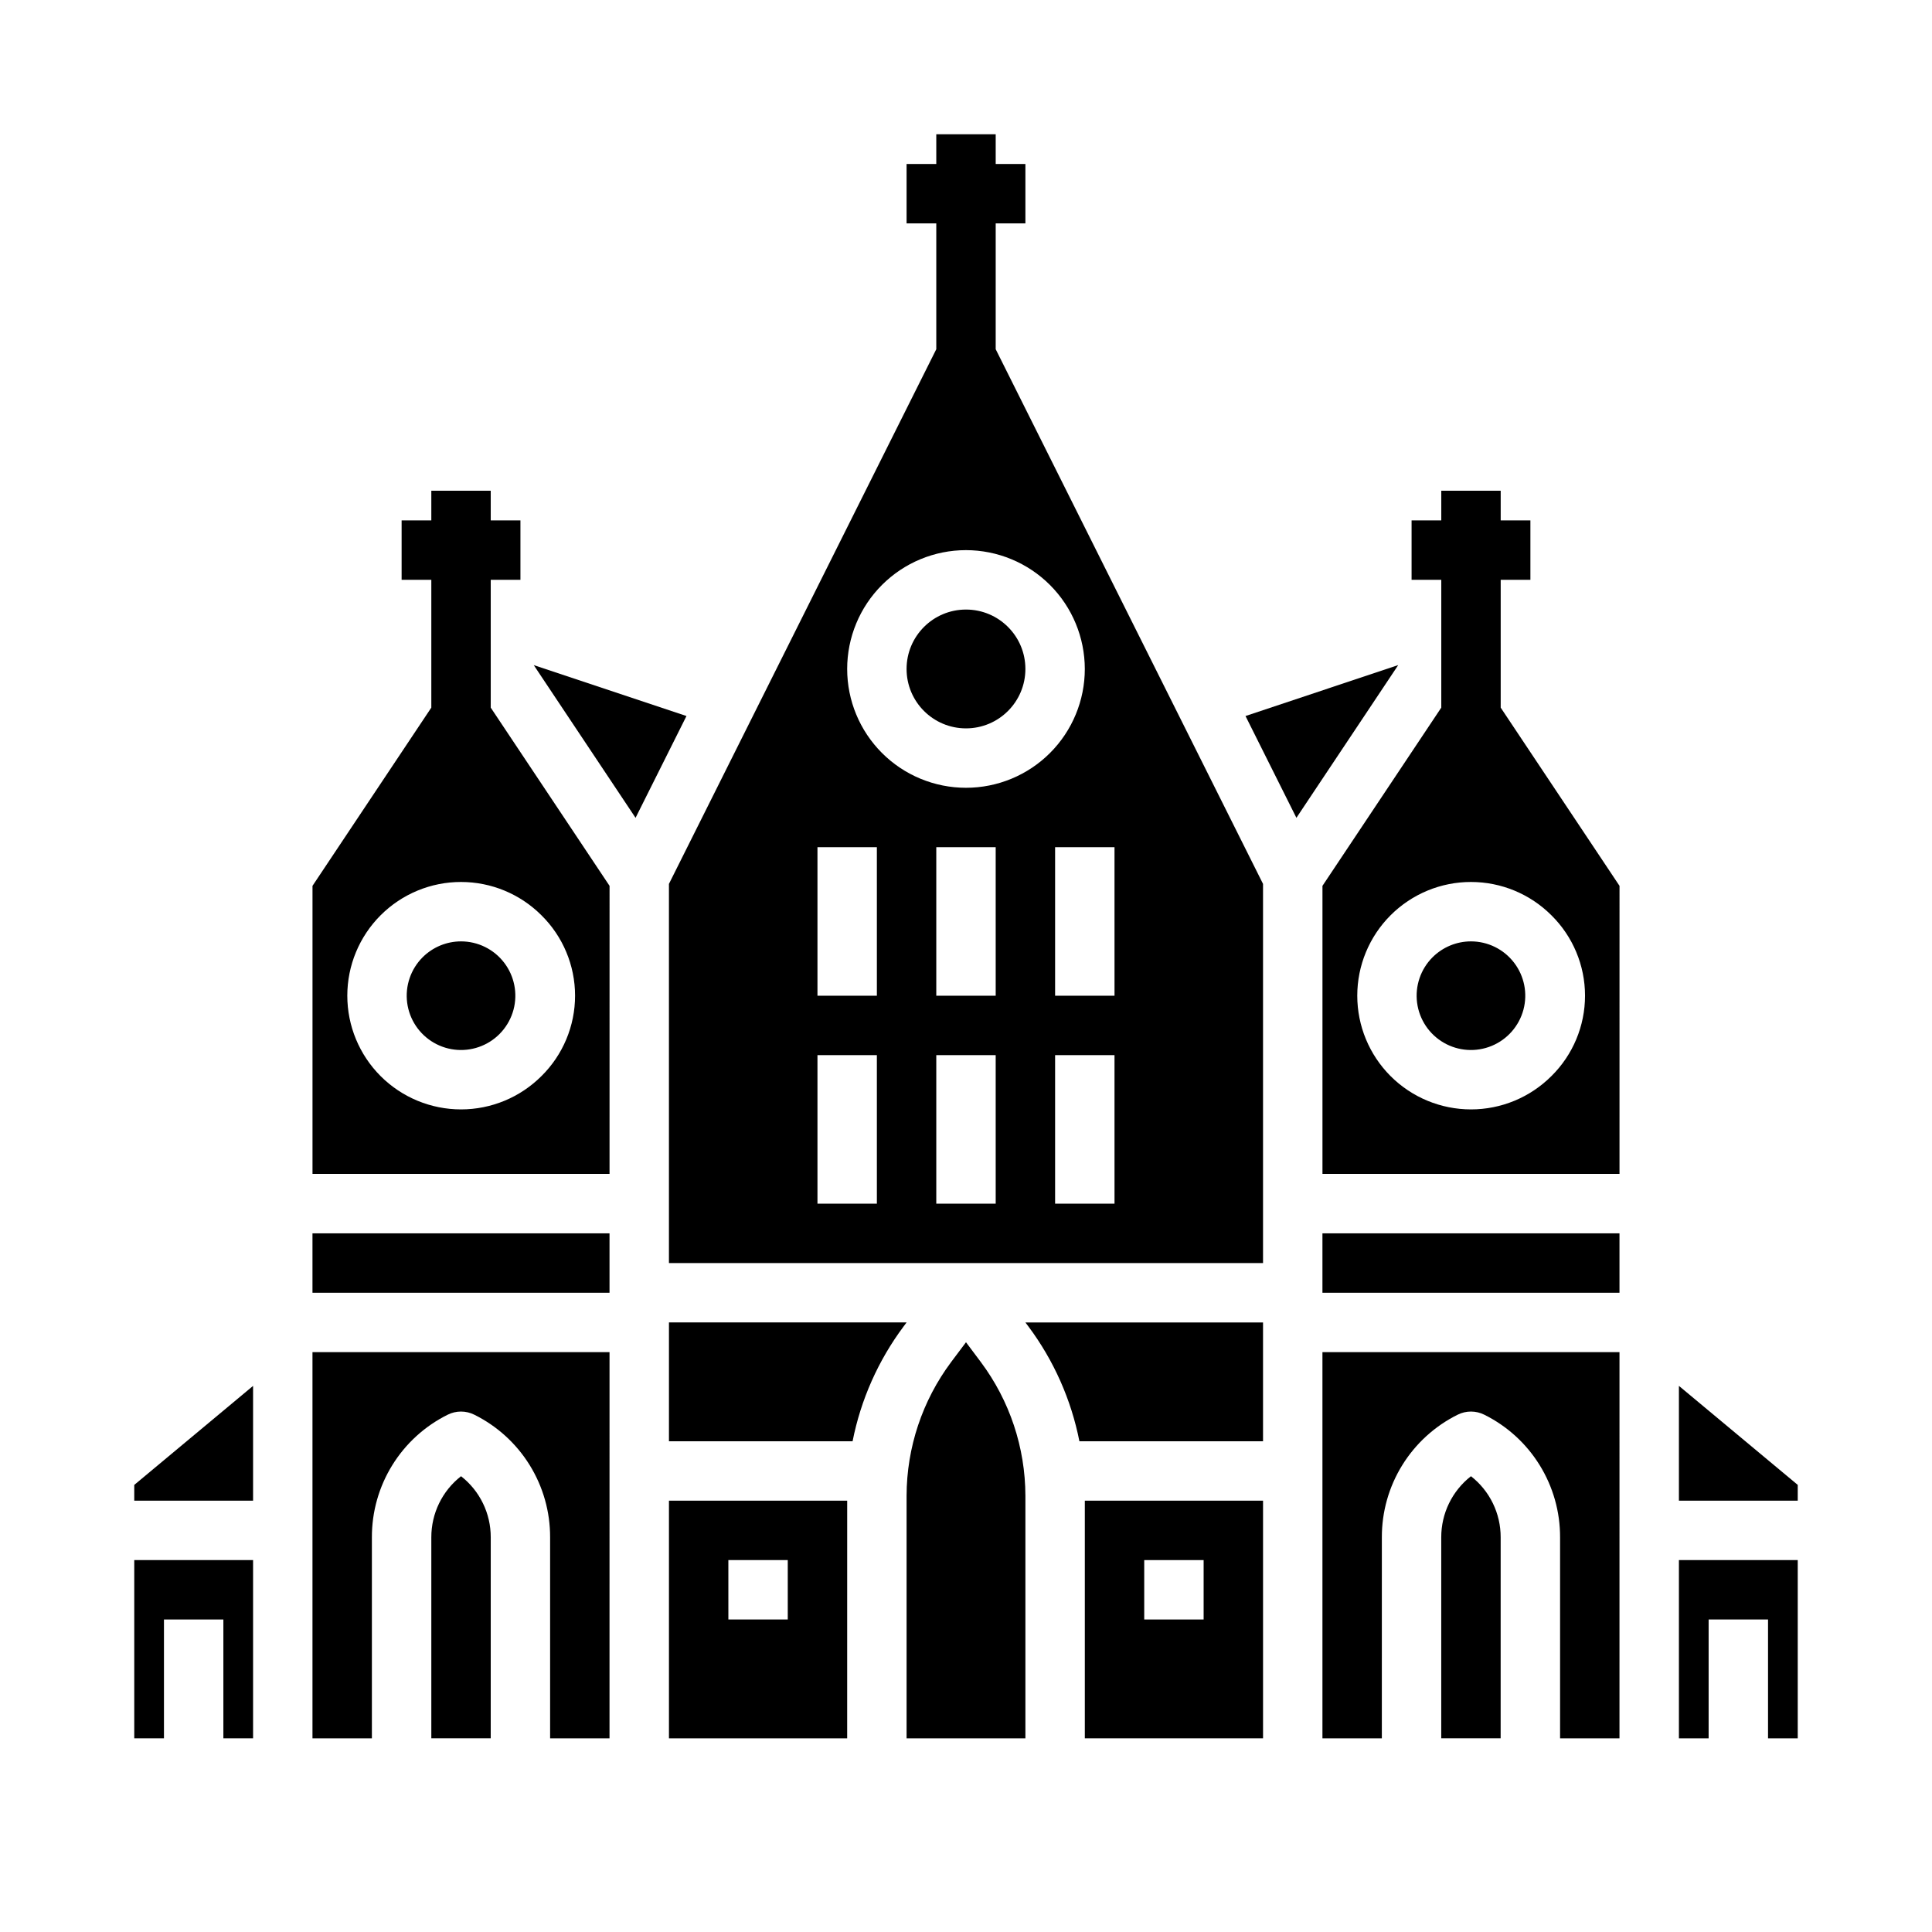 <?xml version="1.0" encoding="UTF-8"?>
<!-- Uploaded to: SVG Repo, www.svgrepo.com, Generator: SVG Repo Mixer Tools -->
<svg fill="#000000" width="800px" height="800px" version="1.1" viewBox="144 144 512 512" xmlns="http://www.w3.org/2000/svg">
 <g>
  <path d="m321.28 604.67h47.23l0.004-62.977h-47.234zm15.742-47.23h15.742v15.742h-15.738z"/>
  <path d="m285.45 320.26 26.98 40.473 13.492-26.98z"/>
  <path d="m321.28 494.46v31.488h48.664c2.18-11.027 6.801-21.43 13.527-30.438l0.785-1.051z"/>
  <path d="m400 499.71-3.938 5.246c-7.641 10.234-11.781 22.656-11.809 35.426v64.289h31.488v-64.289c-0.027-12.77-4.168-25.191-11.809-35.422z"/>
  <path d="m431.49 604.67h47.23v-62.977h-47.23zm15.742-47.23h15.742v15.742h-15.742z"/>
  <path d="m266.18 535.21c-4.992 3.894-7.894 9.879-7.875 16.211v53.246h15.742l0.004-53.246c0.023-6.332-2.883-12.316-7.871-16.211z"/>
  <path d="m179.58 604.67h7.871v-31.488h15.746v31.488h7.871v-47.234h-31.488z"/>
  <path d="m256 397.69c-3.164 3.164-4.676 7.621-4.094 12.059 0.586 4.438 3.199 8.348 7.074 10.586 3.875 2.238 8.57 2.547 12.707 0.832 4.133-1.711 7.234-5.25 8.395-9.57 1.156-4.324 0.238-8.938-2.484-12.488s-6.945-5.633-11.418-5.633c-3.82 0-7.481 1.52-10.18 4.215z"/>
  <path d="m179.58 541.7h31.488v-30.426l-31.488 26.242z"/>
  <path d="m226.81 470.85h78.719v15.742h-78.719z"/>
  <path d="m226.81 604.67h15.746v-53.246c-0.023-6.758 1.848-13.383 5.398-19.129 3.551-5.75 8.645-10.387 14.695-13.387 2.219-1.109 4.828-1.109 7.043 0 6.051 3 11.145 7.637 14.695 13.387 3.551 5.746 5.422 12.371 5.398 19.129v53.246h15.742l0.004-102.34h-78.723z"/>
  <path d="m416.53 495.51c6.727 9.008 11.348 19.41 13.523 30.438h48.664v-31.488h-62.977z"/>
  <path d="m494.46 470.85h78.719v15.742h-78.719z"/>
  <path d="m523.64 397.69c-3.164 3.164-4.676 7.621-4.094 12.059 0.586 4.438 3.199 8.348 7.074 10.586 3.875 2.238 8.57 2.547 12.707 0.832 4.133-1.711 7.234-5.25 8.395-9.57 1.16-4.324 0.238-8.938-2.484-12.488-2.723-3.551-6.945-5.633-11.418-5.633-3.816 0-7.477 1.52-10.18 4.215z"/>
  <path d="m494.46 604.67h15.742l0.004-53.246c-0.023-6.758 1.848-13.383 5.398-19.129 3.555-5.75 8.645-10.387 14.695-13.387 2.219-1.109 4.828-1.109 7.043 0 6.055 3 11.145 7.637 14.695 13.387 3.551 5.746 5.422 12.371 5.398 19.129v53.246h15.742l0.004-102.34h-78.723z"/>
  <path d="m415.74 321.28c0 8.695-7.047 15.746-15.742 15.746s-15.746-7.051-15.746-15.746c0-8.695 7.051-15.742 15.746-15.742s15.742 7.047 15.742 15.742"/>
  <path d="m533.82 535.21c-4.988 3.894-7.894 9.879-7.875 16.211v53.246h15.742l0.004-53.246c0.023-6.332-2.883-12.316-7.871-16.211z"/>
  <path d="m474.07 333.75 13.492 26.98 26.98-40.473z"/>
  <path d="m588.93 511.27v30.426h31.488v-4.184z"/>
  <path d="m588.93 604.67h7.875v-31.488h15.742v31.488h7.871v-47.234h-31.488z"/>
  <path d="m407.87 203.2h7.871v-15.746h-7.871v-7.871h-15.746v7.871h-7.871v15.746h7.871v33.344l-70.848 141.7v100.48h157.44v-100.48l-70.848-141.7zm-31.488 259.78h-15.746v-39.363h15.742zm0-55.105h-15.746v-39.359h15.742zm31.488 55.105h-15.746v-39.363h15.742zm0-55.105h-15.746v-39.359h15.742zm31.488 55.105h-15.746v-39.363h15.742zm0-55.105h-15.746v-39.359h15.742zm-7.871-86.594c0 8.352-3.32 16.359-9.223 22.266-5.906 5.906-13.914 9.223-22.266 9.223s-16.363-3.316-22.266-9.223c-5.906-5.906-9.223-13.914-9.223-22.266 0-8.352 3.316-16.359 9.223-22.266 5.902-5.902 13.914-9.223 22.266-9.223 8.348 0.012 16.352 3.332 22.254 9.234 5.902 5.902 9.223 13.906 9.234 22.254z"/>
  <path d="m274.05 297.66h7.871v-15.746h-7.871v-7.871h-15.746v7.871h-7.871v15.742h7.871v33.871l-31.488 47.23v76.34h78.719l0.004-76.336-31.488-47.23zm13.438 131.52v-0.004c-5.652 5.652-13.316 8.828-21.312 8.828-7.992 0-15.656-3.176-21.309-8.824-5.652-5.652-8.828-13.32-8.828-21.312 0-7.992 3.176-15.66 8.828-21.312 5.652-5.652 13.316-8.828 21.309-8.824 7.996 0 15.66 3.176 21.312 8.828 5.699 5.625 8.91 13.301 8.91 21.309 0 8.008-3.211 15.684-8.91 21.309z"/>
  <path d="m541.7 297.66h7.871v-15.746h-7.871v-7.871h-15.746v7.871h-7.871v15.742h7.871v33.871l-31.488 47.23v76.34h78.719l0.004-76.336-31.488-47.23zm13.438 131.52v-0.004c-5.652 5.652-13.316 8.828-21.309 8.828-7.996 0-15.66-3.176-21.312-8.824-5.652-5.652-8.828-13.32-8.828-21.312 0-7.992 3.176-15.66 8.828-21.312 5.652-5.652 13.316-8.828 21.312-8.824 7.992 0 15.656 3.176 21.309 8.828 5.699 5.625 8.91 13.301 8.91 21.309 0 8.008-3.211 15.684-8.91 21.309z"/>
 </g>
</svg>